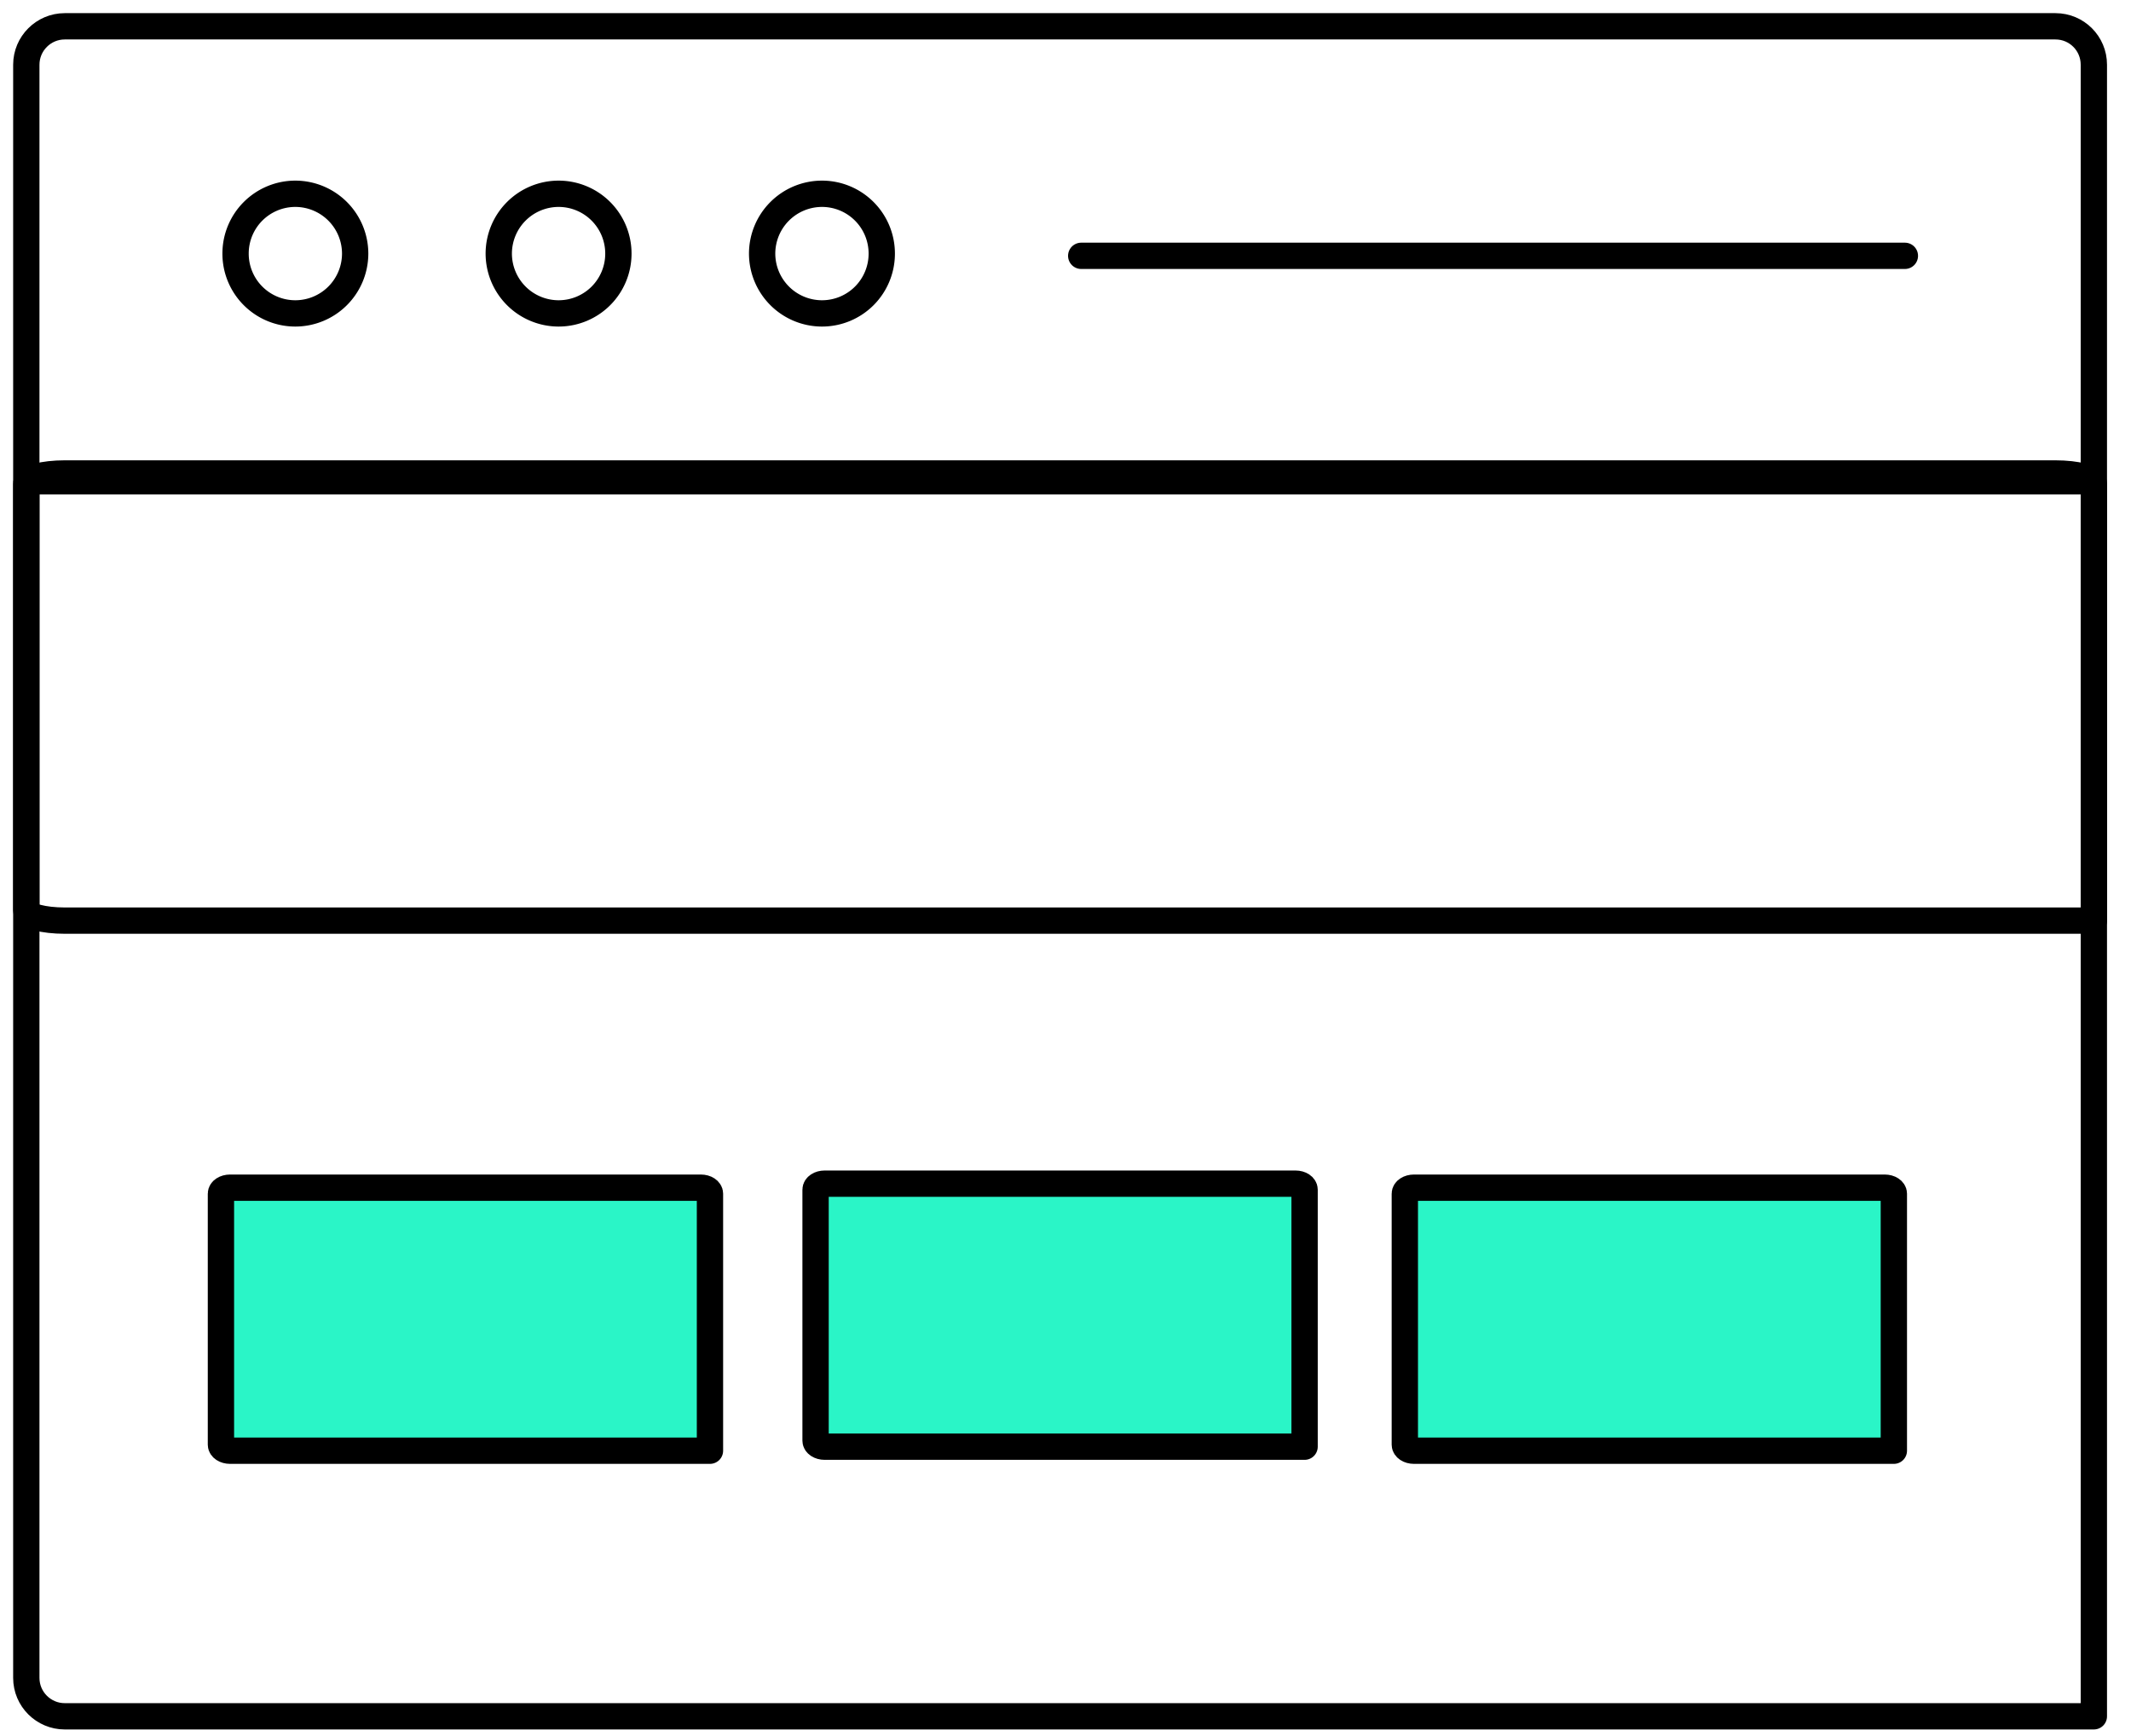 <svg xmlns="http://www.w3.org/2000/svg" width="81" height="66" viewBox="0 0 81 66">
    <g fill="none" fill-rule="evenodd">
        <path fill="#FFF" d="M-939-4827H501V6329H-939z"/>
        <g stroke="#000">
            <path stroke-linecap="round" stroke-linejoin="round" d="M2.46 65.25c-.803 0-1.46-.653-1.46-1.46V2.46C1 1.655 1.657 1 2.46 1h75.668c.81 0 1.46.654 1.46 1.46v62.79H2.461z"/>
            <path stroke-linecap="round" stroke-linejoin="round" d="M2.46 35C1.658 35 1 34.827 1 34.614V18.386c0-.213.657-.386 1.46-.386h75.668c.81 0 1.46.173 1.46.386V35H2.461z"/>
            <path fill="#2AF5C7" stroke-linecap="round" stroke-linejoin="round" d="M8.744 55.153c-.19 0-.346-.102-.346-.228V45.38c0-.126.156-.227.346-.227H26.64c.192 0 .346.101.346.227v9.773H8.744zM31.345 55c-.19 0-.345-.102-.345-.227v-9.546c0-.125.155-.227.345-.227h17.898c.192 0 .345.102.345.227V55H31.345zM53.744 55.153c-.19 0-.346-.102-.346-.228V45.38c0-.126.156-.227.346-.227H71.64c.192 0 .346.101.346.227v9.773H53.744z"/>
            <path d="M13.5 9.64a2.277 2.277 0 0 0-2.276-2.273 2.272 2.272 0 0 0-2.27 2.274 2.271 2.271 0 0 0 2.27 2.274A2.277 2.277 0 0 0 13.5 9.64zm10.005 0a2.272 2.272 0 0 0-2.27-2.273 2.277 2.277 0 0 0-2.277 2.274 2.277 2.277 0 0 0 2.277 2.274 2.271 2.271 0 0 0 2.27-2.274zm10.011 0a2.272 2.272 0 0 0-2.27-2.273 2.277 2.277 0 0 0-2.277 2.274 2.277 2.277 0 0 0 2.277 2.274 2.271 2.271 0 0 0 2.27-2.274zM1.398 18.299h78.589H1.398z"/>
            <path stroke-linecap="round" d="M41.097 9.726h31.308"/>
        </g>
    </g>
</svg>
